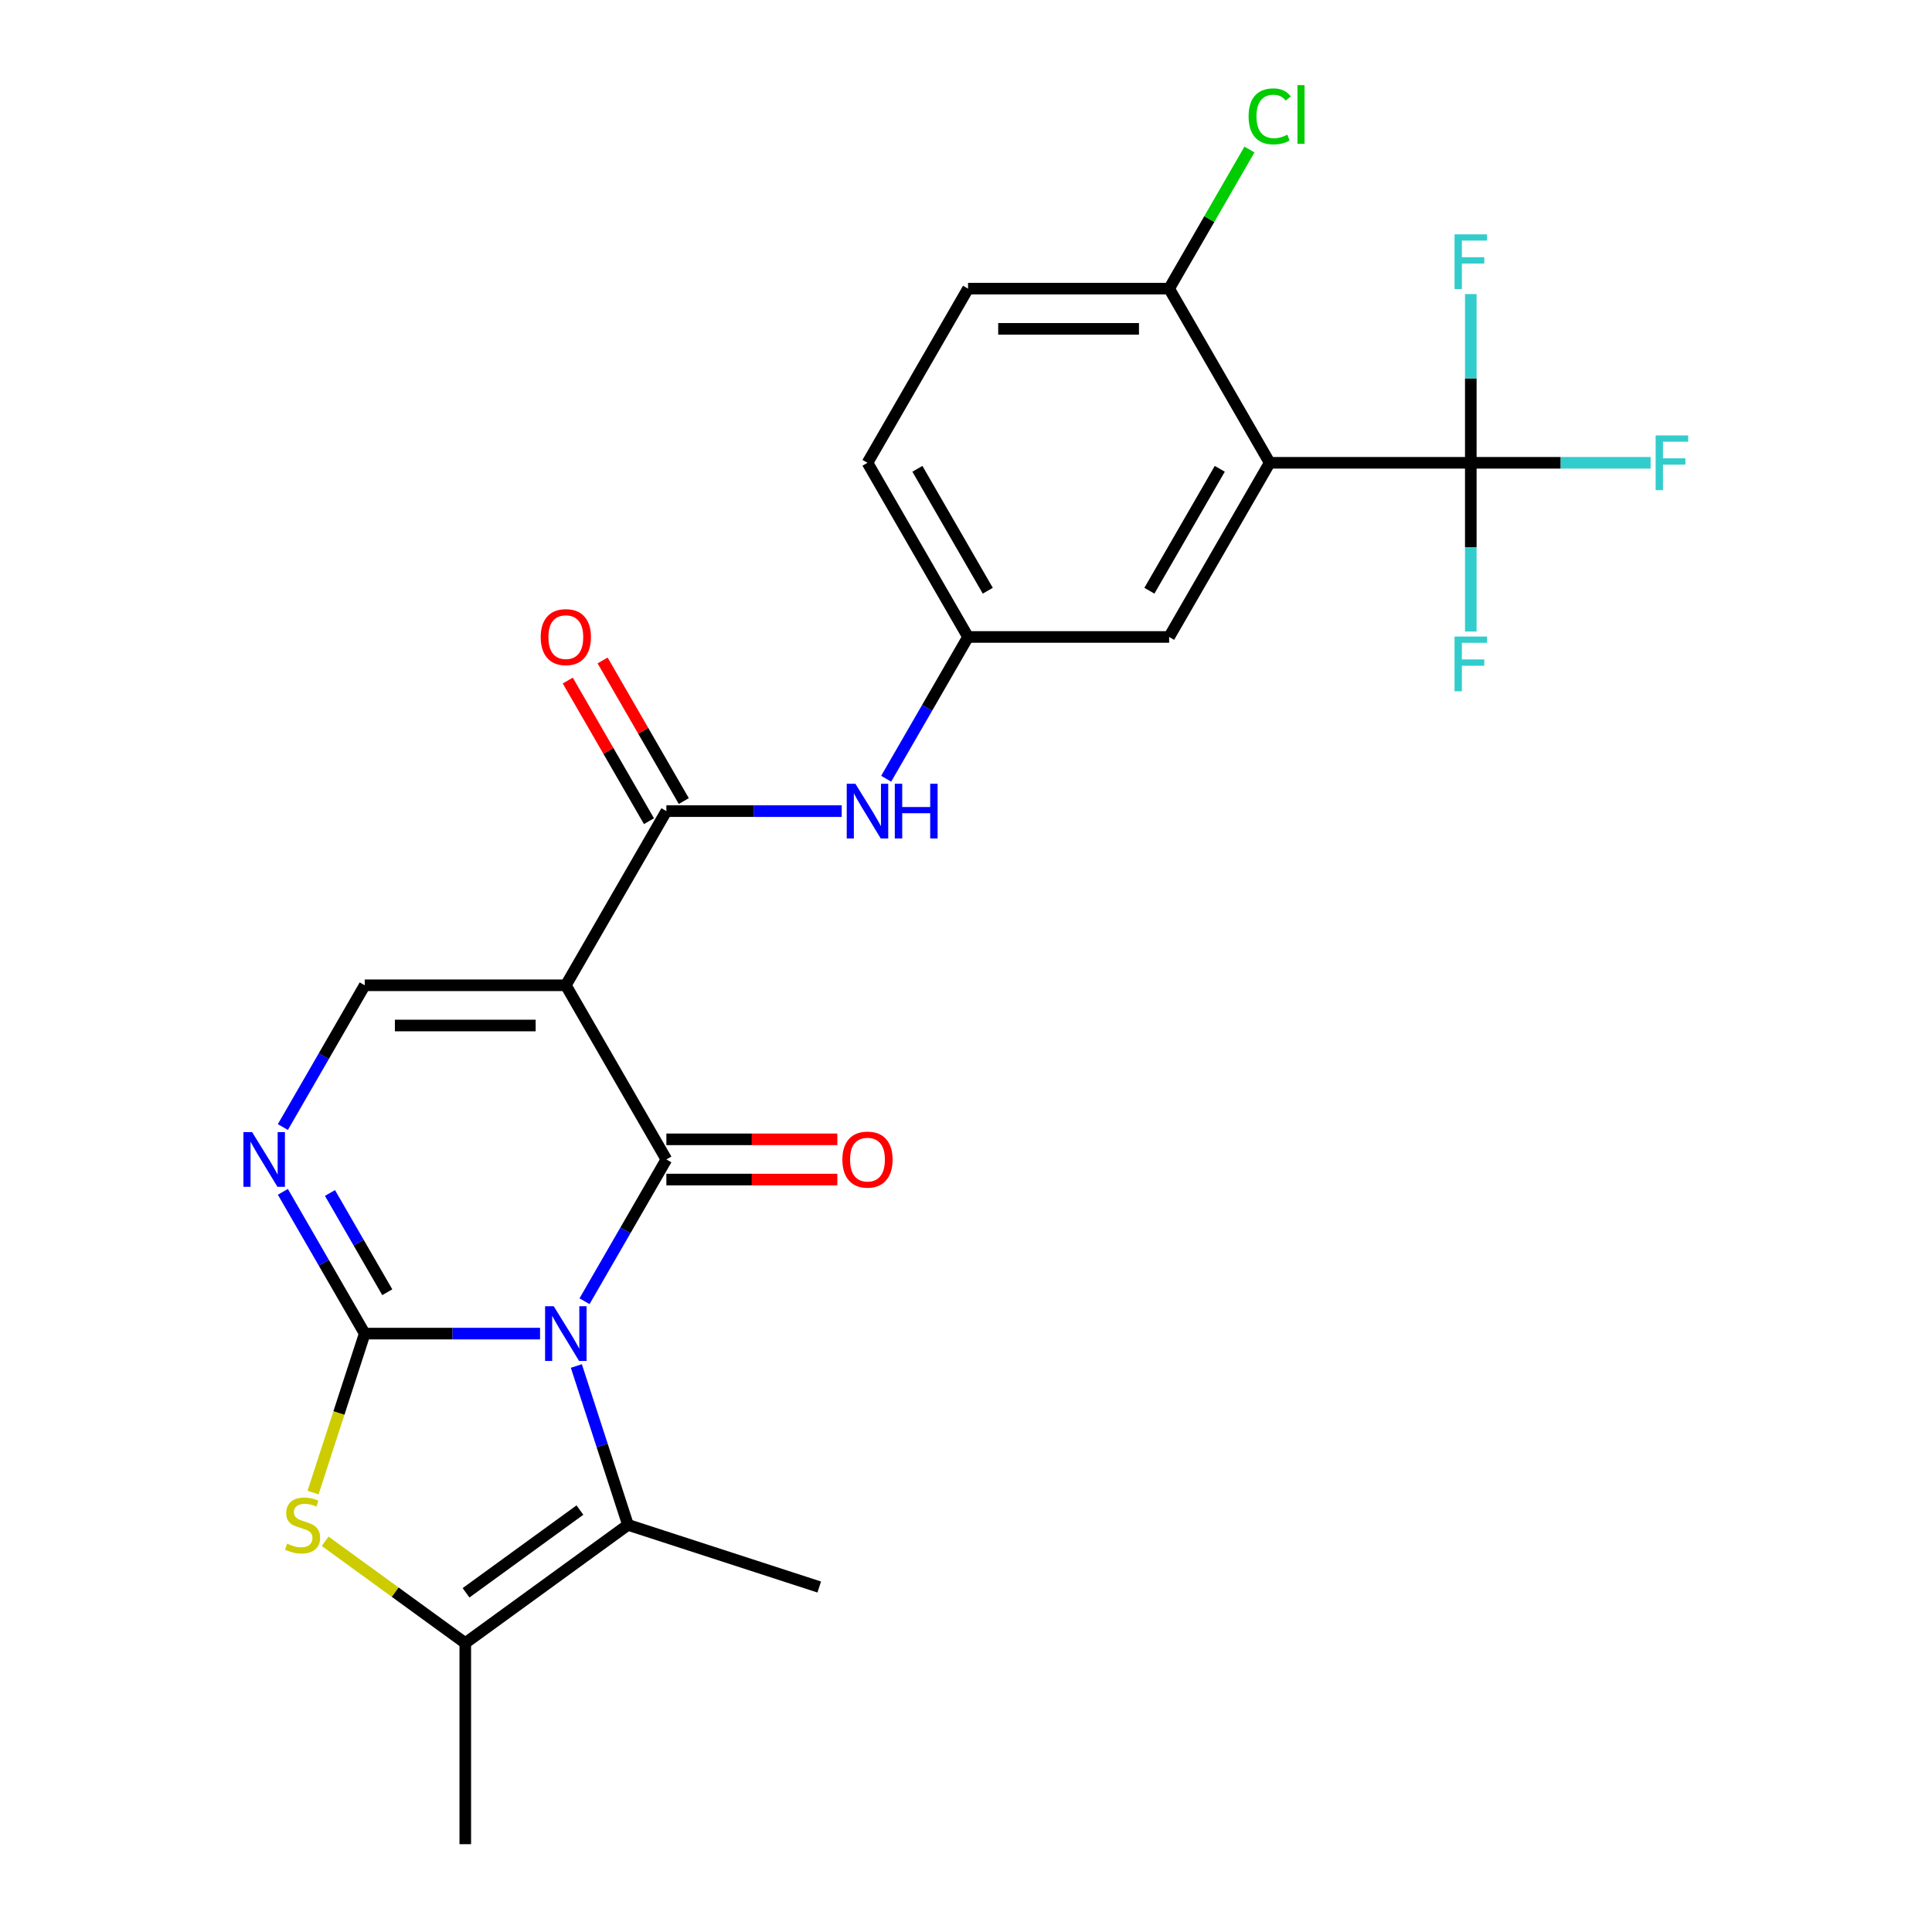 <?xml version='1.0' encoding='iso-8859-1'?>
<svg version='1.1' baseProfile='full'
              xmlns='http://www.w3.org/2000/svg'
                      xmlns:rdkit='http://www.rdkit.org/xml'
                      xmlns:xlink='http://www.w3.org/1999/xlink'
                  xml:space='preserve'
width='1000px' height='1000px' viewBox='0 0 1000 1000'>
<!-- END OF HEADER -->
<rect style='opacity:1.0;fill:#FFFFFF;stroke:none' width='1000' height='1000' x='0' y='0'> </rect>
<path class='bond-0' d='M 279.529,690.273 L 234.154,690.273' style='fill:none;fill-rule:evenodd;stroke:#0000FF;stroke-width:6px;stroke-linecap:butt;stroke-linejoin:miter;stroke-opacity:1' />
<path class='bond-0' d='M 234.154,690.273 L 188.779,690.273' style='fill:none;fill-rule:evenodd;stroke:#000000;stroke-width:6px;stroke-linecap:butt;stroke-linejoin:miter;stroke-opacity:1' />
<path class='bond-1' d='M 302.549,673.511 L 323.733,636.819' style='fill:none;fill-rule:evenodd;stroke:#0000FF;stroke-width:6px;stroke-linecap:butt;stroke-linejoin:miter;stroke-opacity:1' />
<path class='bond-1' d='M 323.733,636.819 L 344.917,600.127' style='fill:none;fill-rule:evenodd;stroke:#000000;stroke-width:6px;stroke-linecap:butt;stroke-linejoin:miter;stroke-opacity:1' />
<path class='bond-3' d='M 298.317,707.036 L 311.677,748.153' style='fill:none;fill-rule:evenodd;stroke:#0000FF;stroke-width:6px;stroke-linecap:butt;stroke-linejoin:miter;stroke-opacity:1' />
<path class='bond-3' d='M 311.677,748.153 L 325.037,789.27' style='fill:none;fill-rule:evenodd;stroke:#000000;stroke-width:6px;stroke-linecap:butt;stroke-linejoin:miter;stroke-opacity:1' />
<path class='bond-4' d='M 188.779,690.273 L 175.413,731.411' style='fill:none;fill-rule:evenodd;stroke:#000000;stroke-width:6px;stroke-linecap:butt;stroke-linejoin:miter;stroke-opacity:1' />
<path class='bond-4' d='M 175.413,731.411 L 162.047,772.548' style='fill:none;fill-rule:evenodd;stroke:#CCCC00;stroke-width:6px;stroke-linecap:butt;stroke-linejoin:miter;stroke-opacity:1' />
<path class='bond-5' d='M 188.779,690.273 L 167.595,653.581' style='fill:none;fill-rule:evenodd;stroke:#000000;stroke-width:6px;stroke-linecap:butt;stroke-linejoin:miter;stroke-opacity:1' />
<path class='bond-5' d='M 167.595,653.581 L 146.411,616.89' style='fill:none;fill-rule:evenodd;stroke:#0000FF;stroke-width:6px;stroke-linecap:butt;stroke-linejoin:miter;stroke-opacity:1' />
<path class='bond-5' d='M 200.453,668.857 L 185.625,643.172' style='fill:none;fill-rule:evenodd;stroke:#000000;stroke-width:6px;stroke-linecap:butt;stroke-linejoin:miter;stroke-opacity:1' />
<path class='bond-5' d='M 185.625,643.172 L 170.796,617.488' style='fill:none;fill-rule:evenodd;stroke:#0000FF;stroke-width:6px;stroke-linecap:butt;stroke-linejoin:miter;stroke-opacity:1' />
<path class='bond-2' d='M 344.917,600.127 L 292.871,509.981' style='fill:none;fill-rule:evenodd;stroke:#000000;stroke-width:6px;stroke-linecap:butt;stroke-linejoin:miter;stroke-opacity:1' />
<path class='bond-12' d='M 344.917,610.536 L 389.162,610.536' style='fill:none;fill-rule:evenodd;stroke:#000000;stroke-width:6px;stroke-linecap:butt;stroke-linejoin:miter;stroke-opacity:1' />
<path class='bond-12' d='M 389.162,610.536 L 433.406,610.536' style='fill:none;fill-rule:evenodd;stroke:#FF0000;stroke-width:6px;stroke-linecap:butt;stroke-linejoin:miter;stroke-opacity:1' />
<path class='bond-12' d='M 344.917,589.718 L 389.162,589.718' style='fill:none;fill-rule:evenodd;stroke:#000000;stroke-width:6px;stroke-linecap:butt;stroke-linejoin:miter;stroke-opacity:1' />
<path class='bond-12' d='M 389.162,589.718 L 433.406,589.718' style='fill:none;fill-rule:evenodd;stroke:#FF0000;stroke-width:6px;stroke-linecap:butt;stroke-linejoin:miter;stroke-opacity:1' />
<path class='bond-6' d='M 292.871,509.981 L 344.917,419.835' style='fill:none;fill-rule:evenodd;stroke:#000000;stroke-width:6px;stroke-linecap:butt;stroke-linejoin:miter;stroke-opacity:1' />
<path class='bond-8' d='M 292.871,509.981 L 188.779,509.981' style='fill:none;fill-rule:evenodd;stroke:#000000;stroke-width:6px;stroke-linecap:butt;stroke-linejoin:miter;stroke-opacity:1' />
<path class='bond-8' d='M 277.257,530.8 L 204.393,530.8' style='fill:none;fill-rule:evenodd;stroke:#000000;stroke-width:6px;stroke-linecap:butt;stroke-linejoin:miter;stroke-opacity:1' />
<path class='bond-9' d='M 325.037,789.27 L 240.825,850.454' style='fill:none;fill-rule:evenodd;stroke:#000000;stroke-width:6px;stroke-linecap:butt;stroke-linejoin:miter;stroke-opacity:1' />
<path class='bond-9' d='M 300.169,781.605 L 241.22,824.434' style='fill:none;fill-rule:evenodd;stroke:#000000;stroke-width:6px;stroke-linecap:butt;stroke-linejoin:miter;stroke-opacity:1' />
<path class='bond-23' d='M 325.037,789.27 L 424.034,821.436' style='fill:none;fill-rule:evenodd;stroke:#000000;stroke-width:6px;stroke-linecap:butt;stroke-linejoin:miter;stroke-opacity:1' />
<path class='bond-25' d='M 168.296,797.758 L 204.56,824.106' style='fill:none;fill-rule:evenodd;stroke:#CCCC00;stroke-width:6px;stroke-linecap:butt;stroke-linejoin:miter;stroke-opacity:1' />
<path class='bond-25' d='M 204.56,824.106 L 240.825,850.454' style='fill:none;fill-rule:evenodd;stroke:#000000;stroke-width:6px;stroke-linecap:butt;stroke-linejoin:miter;stroke-opacity:1' />
<path class='bond-26' d='M 146.411,583.365 L 167.595,546.673' style='fill:none;fill-rule:evenodd;stroke:#0000FF;stroke-width:6px;stroke-linecap:butt;stroke-linejoin:miter;stroke-opacity:1' />
<path class='bond-26' d='M 167.595,546.673 L 188.779,509.981' style='fill:none;fill-rule:evenodd;stroke:#000000;stroke-width:6px;stroke-linecap:butt;stroke-linejoin:miter;stroke-opacity:1' />
<path class='bond-11' d='M 344.917,419.835 L 390.292,419.835' style='fill:none;fill-rule:evenodd;stroke:#000000;stroke-width:6px;stroke-linecap:butt;stroke-linejoin:miter;stroke-opacity:1' />
<path class='bond-11' d='M 390.292,419.835 L 435.666,419.835' style='fill:none;fill-rule:evenodd;stroke:#0000FF;stroke-width:6px;stroke-linecap:butt;stroke-linejoin:miter;stroke-opacity:1' />
<path class='bond-16' d='M 353.931,414.631 L 332.921,378.239' style='fill:none;fill-rule:evenodd;stroke:#000000;stroke-width:6px;stroke-linecap:butt;stroke-linejoin:miter;stroke-opacity:1' />
<path class='bond-16' d='M 332.921,378.239 L 311.91,341.847' style='fill:none;fill-rule:evenodd;stroke:#FF0000;stroke-width:6px;stroke-linecap:butt;stroke-linejoin:miter;stroke-opacity:1' />
<path class='bond-16' d='M 335.902,425.04 L 314.891,388.648' style='fill:none;fill-rule:evenodd;stroke:#000000;stroke-width:6px;stroke-linecap:butt;stroke-linejoin:miter;stroke-opacity:1' />
<path class='bond-16' d='M 314.891,388.648 L 293.881,352.256' style='fill:none;fill-rule:evenodd;stroke:#FF0000;stroke-width:6px;stroke-linecap:butt;stroke-linejoin:miter;stroke-opacity:1' />
<path class='bond-7' d='M 657.192,239.543 L 605.146,329.689' style='fill:none;fill-rule:evenodd;stroke:#000000;stroke-width:6px;stroke-linecap:butt;stroke-linejoin:miter;stroke-opacity:1' />
<path class='bond-7' d='M 631.356,242.656 L 594.924,305.758' style='fill:none;fill-rule:evenodd;stroke:#000000;stroke-width:6px;stroke-linecap:butt;stroke-linejoin:miter;stroke-opacity:1' />
<path class='bond-10' d='M 657.192,239.543 L 761.283,239.543' style='fill:none;fill-rule:evenodd;stroke:#000000;stroke-width:6px;stroke-linecap:butt;stroke-linejoin:miter;stroke-opacity:1' />
<path class='bond-27' d='M 657.192,239.543 L 605.146,149.397' style='fill:none;fill-rule:evenodd;stroke:#000000;stroke-width:6px;stroke-linecap:butt;stroke-linejoin:miter;stroke-opacity:1' />
<path class='bond-24' d='M 240.825,850.454 L 240.825,954.545' style='fill:none;fill-rule:evenodd;stroke:#000000;stroke-width:6px;stroke-linecap:butt;stroke-linejoin:miter;stroke-opacity:1' />
<path class='bond-17' d='M 761.283,239.543 L 807.818,239.543' style='fill:none;fill-rule:evenodd;stroke:#000000;stroke-width:6px;stroke-linecap:butt;stroke-linejoin:miter;stroke-opacity:1' />
<path class='bond-17' d='M 807.818,239.543 L 854.353,239.543' style='fill:none;fill-rule:evenodd;stroke:#33CCCC;stroke-width:6px;stroke-linecap:butt;stroke-linejoin:miter;stroke-opacity:1' />
<path class='bond-18' d='M 761.283,239.543 L 761.283,283.208' style='fill:none;fill-rule:evenodd;stroke:#000000;stroke-width:6px;stroke-linecap:butt;stroke-linejoin:miter;stroke-opacity:1' />
<path class='bond-18' d='M 761.283,283.208 L 761.283,326.873' style='fill:none;fill-rule:evenodd;stroke:#33CCCC;stroke-width:6px;stroke-linecap:butt;stroke-linejoin:miter;stroke-opacity:1' />
<path class='bond-19' d='M 761.283,239.543 L 761.283,195.879' style='fill:none;fill-rule:evenodd;stroke:#000000;stroke-width:6px;stroke-linecap:butt;stroke-linejoin:miter;stroke-opacity:1' />
<path class='bond-19' d='M 761.283,195.879 L 761.283,152.214' style='fill:none;fill-rule:evenodd;stroke:#33CCCC;stroke-width:6px;stroke-linecap:butt;stroke-linejoin:miter;stroke-opacity:1' />
<path class='bond-15' d='M 458.686,403.073 L 479.87,366.381' style='fill:none;fill-rule:evenodd;stroke:#0000FF;stroke-width:6px;stroke-linecap:butt;stroke-linejoin:miter;stroke-opacity:1' />
<path class='bond-15' d='M 479.87,366.381 L 501.054,329.689' style='fill:none;fill-rule:evenodd;stroke:#000000;stroke-width:6px;stroke-linecap:butt;stroke-linejoin:miter;stroke-opacity:1' />
<path class='bond-13' d='M 605.146,149.397 L 501.054,149.397' style='fill:none;fill-rule:evenodd;stroke:#000000;stroke-width:6px;stroke-linecap:butt;stroke-linejoin:miter;stroke-opacity:1' />
<path class='bond-13' d='M 589.532,170.216 L 516.668,170.216' style='fill:none;fill-rule:evenodd;stroke:#000000;stroke-width:6px;stroke-linecap:butt;stroke-linejoin:miter;stroke-opacity:1' />
<path class='bond-22' d='M 605.146,149.397 L 625.932,113.396' style='fill:none;fill-rule:evenodd;stroke:#000000;stroke-width:6px;stroke-linecap:butt;stroke-linejoin:miter;stroke-opacity:1' />
<path class='bond-22' d='M 625.932,113.396 L 646.717,77.394' style='fill:none;fill-rule:evenodd;stroke:#00CC00;stroke-width:6px;stroke-linecap:butt;stroke-linejoin:miter;stroke-opacity:1' />
<path class='bond-14' d='M 605.146,329.689 L 501.054,329.689' style='fill:none;fill-rule:evenodd;stroke:#000000;stroke-width:6px;stroke-linecap:butt;stroke-linejoin:miter;stroke-opacity:1' />
<path class='bond-21' d='M 501.054,329.689 L 449.008,239.543' style='fill:none;fill-rule:evenodd;stroke:#000000;stroke-width:6px;stroke-linecap:butt;stroke-linejoin:miter;stroke-opacity:1' />
<path class='bond-21' d='M 511.277,305.758 L 474.845,242.656' style='fill:none;fill-rule:evenodd;stroke:#000000;stroke-width:6px;stroke-linecap:butt;stroke-linejoin:miter;stroke-opacity:1' />
<path class='bond-20' d='M 501.054,149.397 L 449.008,239.543' style='fill:none;fill-rule:evenodd;stroke:#000000;stroke-width:6px;stroke-linecap:butt;stroke-linejoin:miter;stroke-opacity:1' />
<path  class='atom-0' d='M 286.611 676.113
L 295.891 691.113
Q 296.811 692.593, 298.291 695.273
Q 299.771 697.953, 299.851 698.113
L 299.851 676.113
L 303.611 676.113
L 303.611 704.433
L 299.731 704.433
L 289.771 688.033
Q 288.611 686.113, 287.371 683.913
Q 286.171 681.713, 285.811 681.033
L 285.811 704.433
L 282.131 704.433
L 282.131 676.113
L 286.611 676.113
' fill='#0000FF'/>
<path  class='atom-5' d='M 148.613 798.99
Q 148.933 799.11, 150.253 799.67
Q 151.573 800.23, 153.013 800.59
Q 154.493 800.91, 155.933 800.91
Q 158.613 800.91, 160.173 799.63
Q 161.733 798.31, 161.733 796.03
Q 161.733 794.47, 160.933 793.51
Q 160.173 792.55, 158.973 792.03
Q 157.773 791.51, 155.773 790.91
Q 153.253 790.15, 151.733 789.43
Q 150.253 788.71, 149.173 787.19
Q 148.133 785.67, 148.133 783.11
Q 148.133 779.55, 150.533 777.35
Q 152.973 775.15, 157.773 775.15
Q 161.053 775.15, 164.773 776.71
L 163.853 779.79
Q 160.453 778.39, 157.893 778.39
Q 155.133 778.39, 153.613 779.55
Q 152.093 780.67, 152.133 782.63
Q 152.133 784.15, 152.893 785.07
Q 153.693 785.99, 154.813 786.51
Q 155.973 787.03, 157.893 787.63
Q 160.453 788.43, 161.973 789.23
Q 163.493 790.03, 164.573 791.67
Q 165.693 793.27, 165.693 796.03
Q 165.693 799.95, 163.053 802.07
Q 160.453 804.15, 156.093 804.15
Q 153.573 804.15, 151.653 803.59
Q 149.773 803.07, 147.533 802.15
L 148.613 798.99
' fill='#CCCC00'/>
<path  class='atom-6' d='M 130.474 585.967
L 139.754 600.967
Q 140.674 602.447, 142.154 605.127
Q 143.634 607.807, 143.714 607.967
L 143.714 585.967
L 147.474 585.967
L 147.474 614.287
L 143.594 614.287
L 133.634 597.887
Q 132.474 595.967, 131.234 593.767
Q 130.034 591.567, 129.674 590.887
L 129.674 614.287
L 125.994 614.287
L 125.994 585.967
L 130.474 585.967
' fill='#0000FF'/>
<path  class='atom-12' d='M 442.748 405.675
L 452.028 420.675
Q 452.948 422.155, 454.428 424.835
Q 455.908 427.515, 455.988 427.675
L 455.988 405.675
L 459.748 405.675
L 459.748 433.995
L 455.868 433.995
L 445.908 417.595
Q 444.748 415.675, 443.508 413.475
Q 442.308 411.275, 441.948 410.595
L 441.948 433.995
L 438.268 433.995
L 438.268 405.675
L 442.748 405.675
' fill='#0000FF'/>
<path  class='atom-12' d='M 463.148 405.675
L 466.988 405.675
L 466.988 417.715
L 481.468 417.715
L 481.468 405.675
L 485.308 405.675
L 485.308 433.995
L 481.468 433.995
L 481.468 420.915
L 466.988 420.915
L 466.988 433.995
L 463.148 433.995
L 463.148 405.675
' fill='#0000FF'/>
<path  class='atom-13' d='M 436.008 600.207
Q 436.008 593.407, 439.368 589.607
Q 442.728 585.807, 449.008 585.807
Q 455.288 585.807, 458.648 589.607
Q 462.008 593.407, 462.008 600.207
Q 462.008 607.087, 458.608 611.007
Q 455.208 614.887, 449.008 614.887
Q 442.768 614.887, 439.368 611.007
Q 436.008 607.127, 436.008 600.207
M 449.008 611.687
Q 453.328 611.687, 455.648 608.807
Q 458.008 605.887, 458.008 600.207
Q 458.008 594.647, 455.648 591.847
Q 453.328 589.007, 449.008 589.007
Q 444.688 589.007, 442.328 591.807
Q 440.008 594.607, 440.008 600.207
Q 440.008 605.927, 442.328 608.807
Q 444.688 611.687, 449.008 611.687
' fill='#FF0000'/>
<path  class='atom-17' d='M 279.871 329.769
Q 279.871 322.969, 283.231 319.169
Q 286.591 315.369, 292.871 315.369
Q 299.151 315.369, 302.511 319.169
Q 305.871 322.969, 305.871 329.769
Q 305.871 336.649, 302.471 340.569
Q 299.071 344.449, 292.871 344.449
Q 286.631 344.449, 283.231 340.569
Q 279.871 336.689, 279.871 329.769
M 292.871 341.249
Q 297.191 341.249, 299.511 338.369
Q 301.871 335.449, 301.871 329.769
Q 301.871 324.209, 299.511 321.409
Q 297.191 318.569, 292.871 318.569
Q 288.551 318.569, 286.191 321.369
Q 283.871 324.169, 283.871 329.769
Q 283.871 335.489, 286.191 338.369
Q 288.551 341.249, 292.871 341.249
' fill='#FF0000'/>
<path  class='atom-18' d='M 856.955 225.383
L 873.795 225.383
L 873.795 228.623
L 860.755 228.623
L 860.755 237.223
L 872.355 237.223
L 872.355 240.503
L 860.755 240.503
L 860.755 253.703
L 856.955 253.703
L 856.955 225.383
' fill='#33CCCC'/>
<path  class='atom-19' d='M 752.863 329.475
L 769.703 329.475
L 769.703 332.715
L 756.663 332.715
L 756.663 341.315
L 768.263 341.315
L 768.263 344.595
L 756.663 344.595
L 756.663 357.795
L 752.863 357.795
L 752.863 329.475
' fill='#33CCCC'/>
<path  class='atom-20' d='M 752.863 121.292
L 769.703 121.292
L 769.703 124.532
L 756.663 124.532
L 756.663 133.132
L 768.263 133.132
L 768.263 136.412
L 756.663 136.412
L 756.663 149.612
L 752.863 149.612
L 752.863 121.292
' fill='#33CCCC'/>
<path  class='atom-23' d='M 646.272 60.231
Q 646.272 53.191, 649.552 49.511
Q 652.872 45.791, 659.152 45.791
Q 664.992 45.791, 668.112 49.911
L 665.472 52.071
Q 663.192 49.071, 659.152 49.071
Q 654.872 49.071, 652.592 51.951
Q 650.352 54.791, 650.352 60.231
Q 650.352 65.831, 652.672 68.711
Q 655.032 71.591, 659.592 71.591
Q 662.712 71.591, 666.352 69.711
L 667.472 72.711
Q 665.992 73.671, 663.752 74.231
Q 661.512 74.791, 659.032 74.791
Q 652.872 74.791, 649.552 71.031
Q 646.272 67.271, 646.272 60.231
' fill='#00CC00'/>
<path  class='atom-23' d='M 671.552 44.071
L 675.232 44.071
L 675.232 74.431
L 671.552 74.431
L 671.552 44.071
' fill='#00CC00'/>
</svg>
